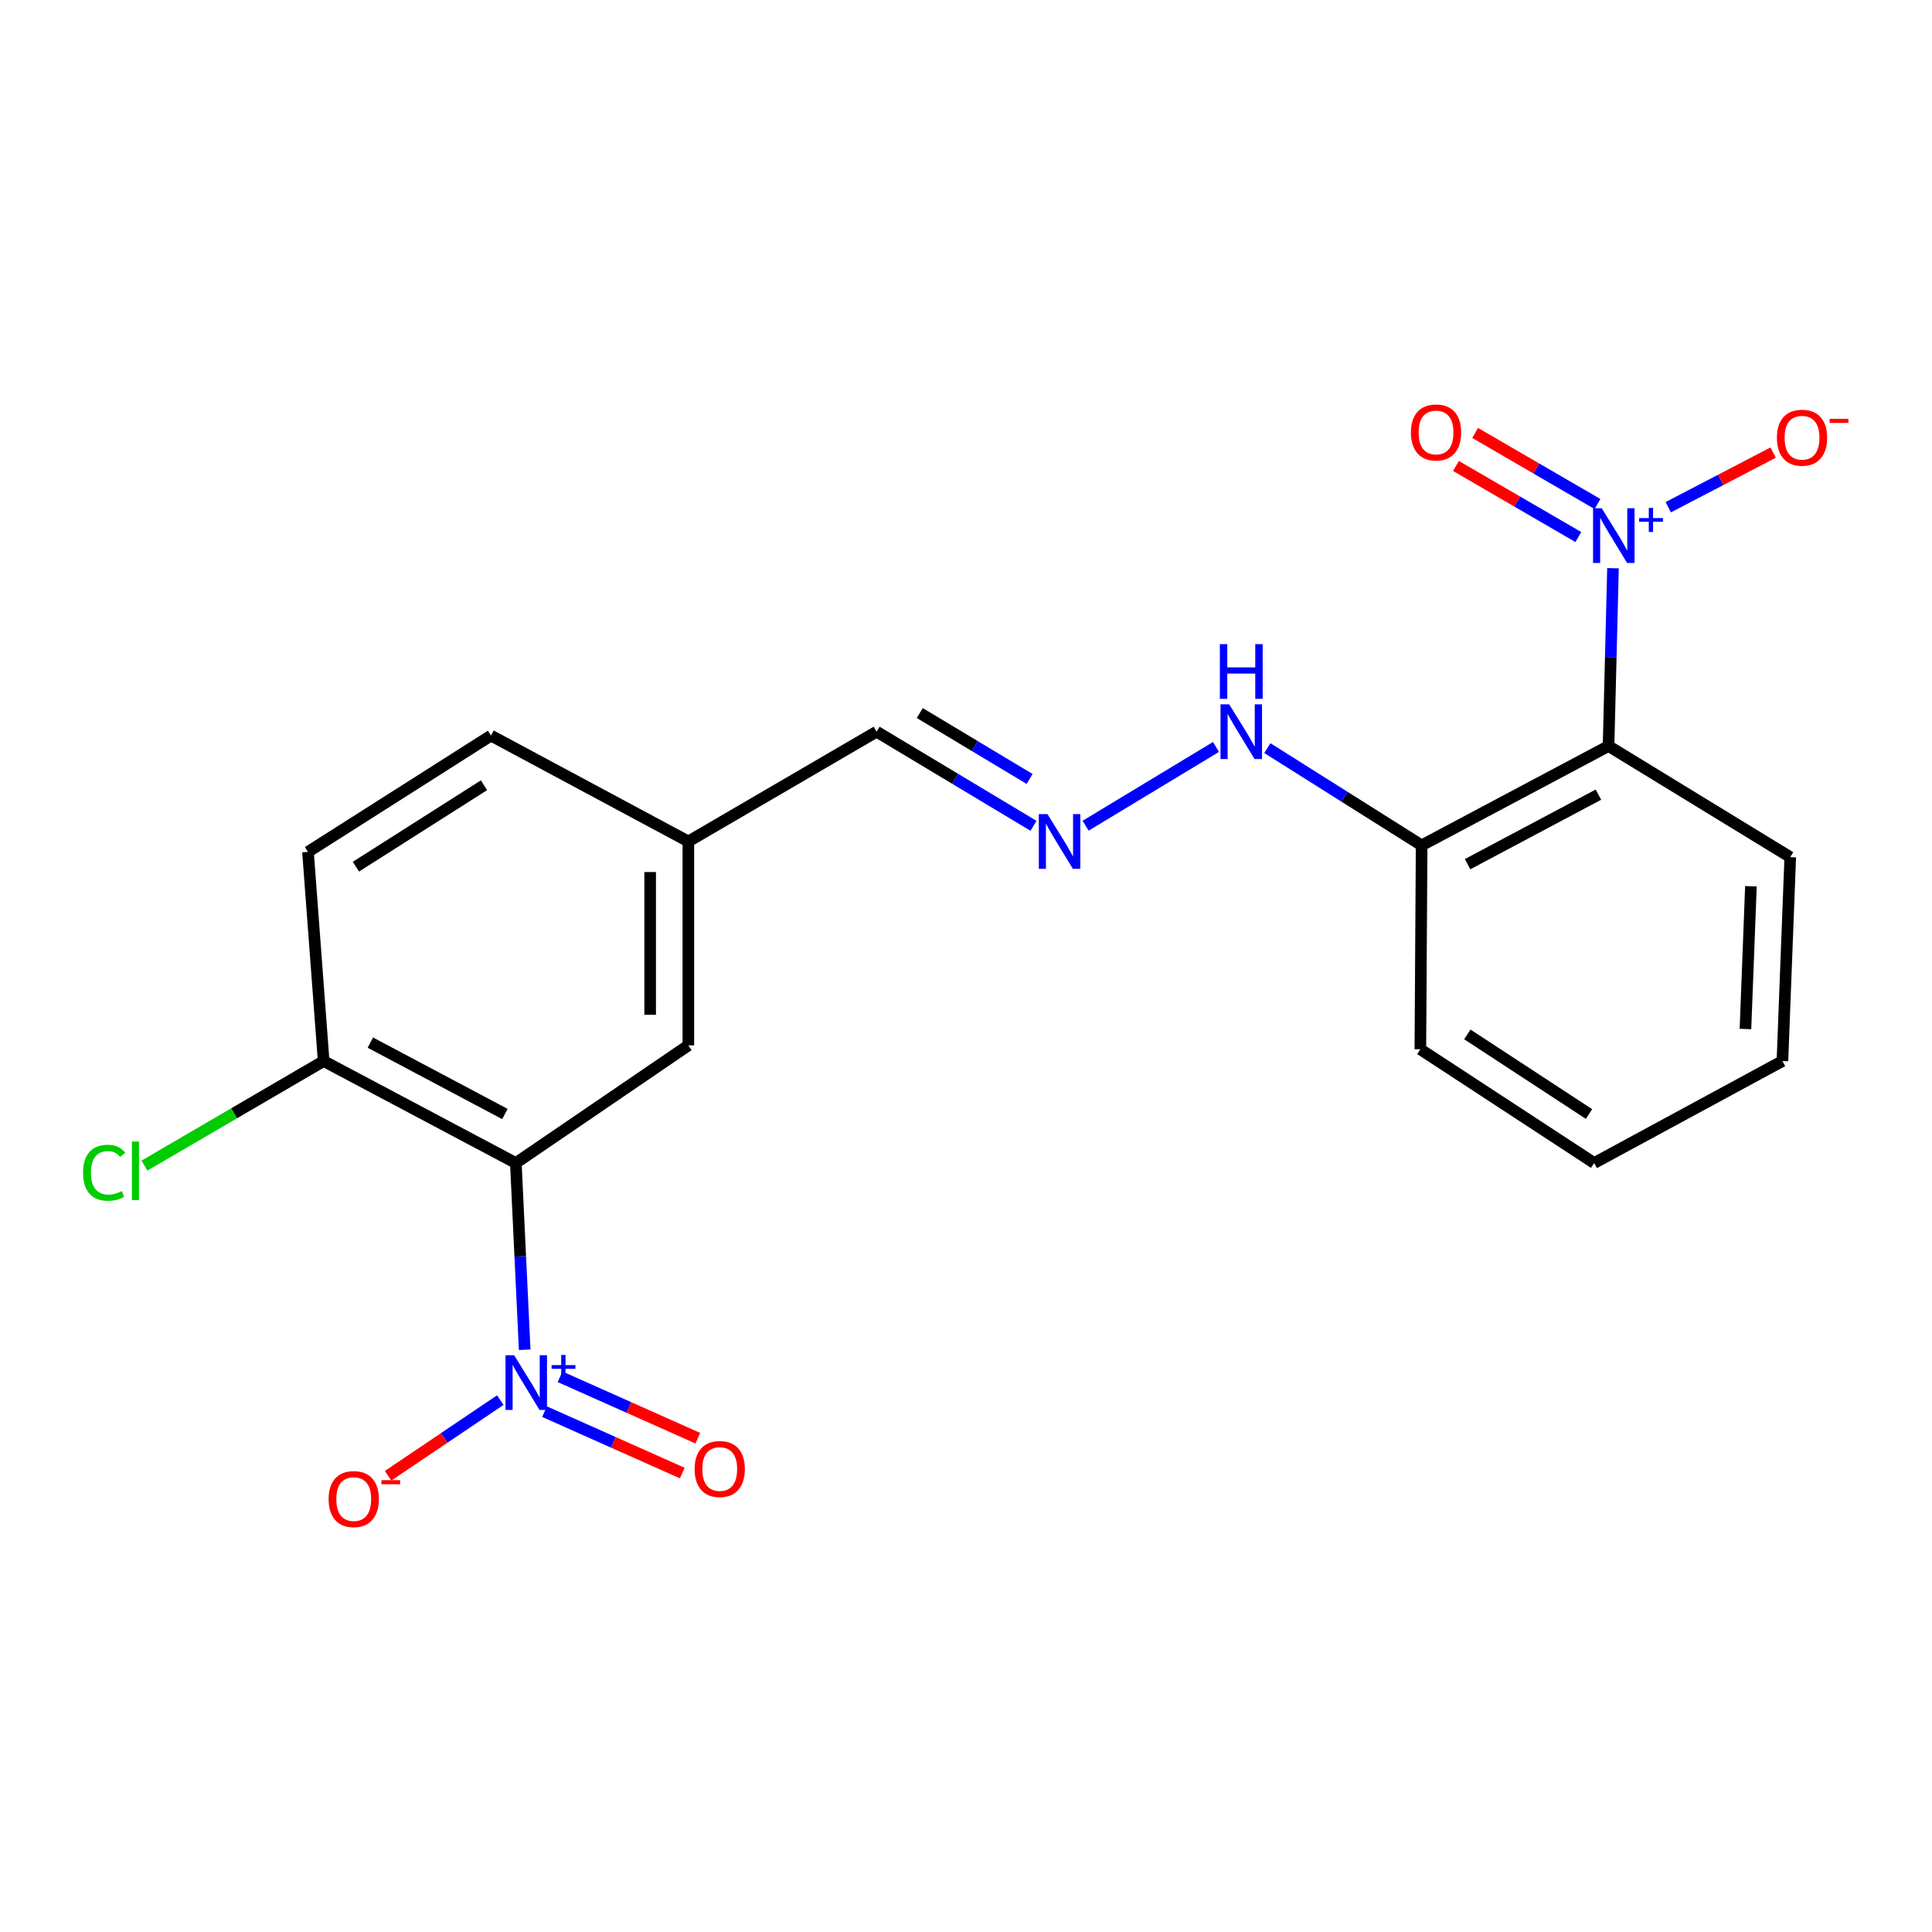 <?xml version='1.0' encoding='iso-8859-1'?>
<svg version='1.1' baseProfile='full'
              xmlns='http://www.w3.org/2000/svg'
                      xmlns:rdkit='http://www.rdkit.org/xml'
                      xmlns:xlink='http://www.w3.org/1999/xlink'
                  xml:space='preserve'
width='1000px' height='1000px' viewBox='0 0 1000 1000'>
<!-- END OF HEADER -->
<rect style='opacity:1.0;fill:#FFFFFF;stroke:none' width='1000' height='1000' x='0' y='0'> </rect>
<path class='bond-1' d='M 271.577,698.631 L 269.285,650.306' style='fill:none;fill-rule:evenodd;stroke:#0000FF;stroke-width:6px;stroke-linecap:butt;stroke-linejoin:miter;stroke-opacity:1' />
<path class='bond-1' d='M 269.285,650.306 L 266.993,601.982' style='fill:none;fill-rule:evenodd;stroke:#000000;stroke-width:6px;stroke-linecap:butt;stroke-linejoin:miter;stroke-opacity:1' />
<path class='bond-5' d='M 258.951,724.691 L 229.909,744.272' style='fill:none;fill-rule:evenodd;stroke:#0000FF;stroke-width:6px;stroke-linecap:butt;stroke-linejoin:miter;stroke-opacity:1' />
<path class='bond-5' d='M 229.909,744.272 L 200.866,763.853' style='fill:none;fill-rule:evenodd;stroke:#FF0000;stroke-width:6px;stroke-linecap:butt;stroke-linejoin:miter;stroke-opacity:1' />
<path class='bond-9' d='M 281.842,730.669 L 317.491,746.561' style='fill:none;fill-rule:evenodd;stroke:#0000FF;stroke-width:6px;stroke-linecap:butt;stroke-linejoin:miter;stroke-opacity:1' />
<path class='bond-9' d='M 317.491,746.561 L 353.139,762.453' style='fill:none;fill-rule:evenodd;stroke:#FF0000;stroke-width:6px;stroke-linecap:butt;stroke-linejoin:miter;stroke-opacity:1' />
<path class='bond-9' d='M 289.888,712.621 L 325.536,728.513' style='fill:none;fill-rule:evenodd;stroke:#0000FF;stroke-width:6px;stroke-linecap:butt;stroke-linejoin:miter;stroke-opacity:1' />
<path class='bond-9' d='M 325.536,728.513 L 361.185,744.405' style='fill:none;fill-rule:evenodd;stroke:#FF0000;stroke-width:6px;stroke-linecap:butt;stroke-linejoin:miter;stroke-opacity:1' />
<path class='bond-0' d='M 834.883,294.098 L 833.733,340.122' style='fill:none;fill-rule:evenodd;stroke:#0000FF;stroke-width:6px;stroke-linecap:butt;stroke-linejoin:miter;stroke-opacity:1' />
<path class='bond-0' d='M 833.733,340.122 L 832.582,386.147' style='fill:none;fill-rule:evenodd;stroke:#000000;stroke-width:6px;stroke-linecap:butt;stroke-linejoin:miter;stroke-opacity:1' />
<path class='bond-6' d='M 863.496,262.53 L 890.633,248.396' style='fill:none;fill-rule:evenodd;stroke:#0000FF;stroke-width:6px;stroke-linecap:butt;stroke-linejoin:miter;stroke-opacity:1' />
<path class='bond-6' d='M 890.633,248.396 L 917.771,234.261' style='fill:none;fill-rule:evenodd;stroke:#FF0000;stroke-width:6px;stroke-linecap:butt;stroke-linejoin:miter;stroke-opacity:1' />
<path class='bond-10' d='M 826.867,260.886 L 795.196,242.489' style='fill:none;fill-rule:evenodd;stroke:#0000FF;stroke-width:6px;stroke-linecap:butt;stroke-linejoin:miter;stroke-opacity:1' />
<path class='bond-10' d='M 795.196,242.489 L 763.524,224.091' style='fill:none;fill-rule:evenodd;stroke:#FF0000;stroke-width:6px;stroke-linecap:butt;stroke-linejoin:miter;stroke-opacity:1' />
<path class='bond-10' d='M 816.942,277.973 L 785.27,259.575' style='fill:none;fill-rule:evenodd;stroke:#0000FF;stroke-width:6px;stroke-linecap:butt;stroke-linejoin:miter;stroke-opacity:1' />
<path class='bond-10' d='M 785.27,259.575 L 753.599,241.178' style='fill:none;fill-rule:evenodd;stroke:#FF0000;stroke-width:6px;stroke-linecap:butt;stroke-linejoin:miter;stroke-opacity:1' />
<path class='bond-4' d='M 266.993,601.982 L 167.523,549.2' style='fill:none;fill-rule:evenodd;stroke:#000000;stroke-width:6px;stroke-linecap:butt;stroke-linejoin:miter;stroke-opacity:1' />
<path class='bond-4' d='M 261.335,576.61 L 191.706,539.663' style='fill:none;fill-rule:evenodd;stroke:#000000;stroke-width:6px;stroke-linecap:butt;stroke-linejoin:miter;stroke-opacity:1' />
<path class='bond-8' d='M 266.993,601.982 L 356.287,541.088' style='fill:none;fill-rule:evenodd;stroke:#000000;stroke-width:6px;stroke-linecap:butt;stroke-linejoin:miter;stroke-opacity:1' />
<path class='bond-2' d='M 832.582,386.147 L 735.835,437.556' style='fill:none;fill-rule:evenodd;stroke:#000000;stroke-width:6px;stroke-linecap:butt;stroke-linejoin:miter;stroke-opacity:1' />
<path class='bond-2' d='M 827.342,411.307 L 759.619,447.294' style='fill:none;fill-rule:evenodd;stroke:#000000;stroke-width:6px;stroke-linecap:butt;stroke-linejoin:miter;stroke-opacity:1' />
<path class='bond-17' d='M 832.582,386.147 L 926.629,443.648' style='fill:none;fill-rule:evenodd;stroke:#000000;stroke-width:6px;stroke-linecap:butt;stroke-linejoin:miter;stroke-opacity:1' />
<path class='bond-3' d='M 735.835,437.556 L 695.906,412.389' style='fill:none;fill-rule:evenodd;stroke:#000000;stroke-width:6px;stroke-linecap:butt;stroke-linejoin:miter;stroke-opacity:1' />
<path class='bond-3' d='M 695.906,412.389 L 655.978,387.223' style='fill:none;fill-rule:evenodd;stroke:#0000FF;stroke-width:6px;stroke-linecap:butt;stroke-linejoin:miter;stroke-opacity:1' />
<path class='bond-18' d='M 735.835,437.556 L 735.176,543.108' style='fill:none;fill-rule:evenodd;stroke:#000000;stroke-width:6px;stroke-linecap:butt;stroke-linejoin:miter;stroke-opacity:1' />
<path class='bond-12' d='M 167.523,549.2 L 159.411,440.948' style='fill:none;fill-rule:evenodd;stroke:#000000;stroke-width:6px;stroke-linecap:butt;stroke-linejoin:miter;stroke-opacity:1' />
<path class='bond-15' d='M 167.523,549.2 L 121.144,576.257' style='fill:none;fill-rule:evenodd;stroke:#000000;stroke-width:6px;stroke-linecap:butt;stroke-linejoin:miter;stroke-opacity:1' />
<path class='bond-15' d='M 121.144,576.257 L 74.766,603.314' style='fill:none;fill-rule:evenodd;stroke:#00CC00;stroke-width:6px;stroke-linecap:butt;stroke-linejoin:miter;stroke-opacity:1' />
<path class='bond-7' d='M 534.931,427.435 L 494.329,403.075' style='fill:none;fill-rule:evenodd;stroke:#0000FF;stroke-width:6px;stroke-linecap:butt;stroke-linejoin:miter;stroke-opacity:1' />
<path class='bond-7' d='M 494.329,403.075 L 453.726,378.715' style='fill:none;fill-rule:evenodd;stroke:#000000;stroke-width:6px;stroke-linecap:butt;stroke-linejoin:miter;stroke-opacity:1' />
<path class='bond-7' d='M 532.916,403.183 L 504.495,386.131' style='fill:none;fill-rule:evenodd;stroke:#0000FF;stroke-width:6px;stroke-linecap:butt;stroke-linejoin:miter;stroke-opacity:1' />
<path class='bond-7' d='M 504.495,386.131 L 476.073,369.078' style='fill:none;fill-rule:evenodd;stroke:#000000;stroke-width:6px;stroke-linecap:butt;stroke-linejoin:miter;stroke-opacity:1' />
<path class='bond-11' d='M 561.919,427.387 L 629.386,386.625' style='fill:none;fill-rule:evenodd;stroke:#0000FF;stroke-width:6px;stroke-linecap:butt;stroke-linejoin:miter;stroke-opacity:1' />
<path class='bond-14' d='M 356.287,541.088 L 356.287,435.536' style='fill:none;fill-rule:evenodd;stroke:#000000;stroke-width:6px;stroke-linecap:butt;stroke-linejoin:miter;stroke-opacity:1' />
<path class='bond-14' d='M 336.527,525.255 L 336.527,451.369' style='fill:none;fill-rule:evenodd;stroke:#000000;stroke-width:6px;stroke-linecap:butt;stroke-linejoin:miter;stroke-opacity:1' />
<path class='bond-21' d='M 159.411,440.948 L 254.127,380.734' style='fill:none;fill-rule:evenodd;stroke:#000000;stroke-width:6px;stroke-linecap:butt;stroke-linejoin:miter;stroke-opacity:1' />
<path class='bond-21' d='M 184.219,448.592 L 250.521,406.442' style='fill:none;fill-rule:evenodd;stroke:#000000;stroke-width:6px;stroke-linecap:butt;stroke-linejoin:miter;stroke-opacity:1' />
<path class='bond-13' d='M 453.726,378.715 L 356.287,435.536' style='fill:none;fill-rule:evenodd;stroke:#000000;stroke-width:6px;stroke-linecap:butt;stroke-linejoin:miter;stroke-opacity:1' />
<path class='bond-16' d='M 356.287,435.536 L 254.127,380.734' style='fill:none;fill-rule:evenodd;stroke:#000000;stroke-width:6px;stroke-linecap:butt;stroke-linejoin:miter;stroke-opacity:1' />
<path class='bond-22' d='M 926.629,443.648 L 922.579,549.2' style='fill:none;fill-rule:evenodd;stroke:#000000;stroke-width:6px;stroke-linecap:butt;stroke-linejoin:miter;stroke-opacity:1' />
<path class='bond-22' d='M 906.276,458.723 L 903.441,532.61' style='fill:none;fill-rule:evenodd;stroke:#000000;stroke-width:6px;stroke-linecap:butt;stroke-linejoin:miter;stroke-opacity:1' />
<path class='bond-20' d='M 735.176,543.108 L 825.139,601.982' style='fill:none;fill-rule:evenodd;stroke:#000000;stroke-width:6px;stroke-linecap:butt;stroke-linejoin:miter;stroke-opacity:1' />
<path class='bond-20' d='M 759.491,535.404 L 822.465,576.616' style='fill:none;fill-rule:evenodd;stroke:#000000;stroke-width:6px;stroke-linecap:butt;stroke-linejoin:miter;stroke-opacity:1' />
<path class='bond-19' d='M 922.579,549.2 L 825.139,601.982' style='fill:none;fill-rule:evenodd;stroke:#000000;stroke-width:6px;stroke-linecap:butt;stroke-linejoin:miter;stroke-opacity:1' />
<path  class='atom-0' d='M 266.123 701.475
L 275.403 716.475
Q 276.323 717.955, 277.803 720.635
Q 279.283 723.315, 279.363 723.475
L 279.363 701.475
L 283.123 701.475
L 283.123 729.795
L 279.243 729.795
L 269.283 713.395
Q 268.123 711.475, 266.883 709.275
Q 265.683 707.075, 265.323 706.395
L 265.323 729.795
L 261.643 729.795
L 261.643 701.475
L 266.123 701.475
' fill='#0000FF'/>
<path  class='atom-0' d='M 285.499 706.58
L 290.489 706.58
L 290.489 701.326
L 292.707 701.326
L 292.707 706.58
L 297.828 706.58
L 297.828 708.481
L 292.707 708.481
L 292.707 713.761
L 290.489 713.761
L 290.489 708.481
L 285.499 708.481
L 285.499 706.58
' fill='#0000FF'/>
<path  class='atom-1' d='M 829.045 263.054
L 838.325 278.054
Q 839.245 279.534, 840.725 282.214
Q 842.205 284.894, 842.285 285.054
L 842.285 263.054
L 846.045 263.054
L 846.045 291.374
L 842.165 291.374
L 832.205 274.974
Q 831.045 273.054, 829.805 270.854
Q 828.605 268.654, 828.245 267.974
L 828.245 291.374
L 824.565 291.374
L 824.565 263.054
L 829.045 263.054
' fill='#0000FF'/>
<path  class='atom-1' d='M 848.421 268.158
L 853.41 268.158
L 853.41 262.905
L 855.628 262.905
L 855.628 268.158
L 860.75 268.158
L 860.75 270.059
L 855.628 270.059
L 855.628 275.339
L 853.41 275.339
L 853.41 270.059
L 848.421 270.059
L 848.421 268.158
' fill='#0000FF'/>
<path  class='atom-6' d='M 170.09 775.918
Q 170.09 769.118, 173.45 765.318
Q 176.81 761.518, 183.09 761.518
Q 189.37 761.518, 192.73 765.318
Q 196.09 769.118, 196.09 775.918
Q 196.09 782.798, 192.69 786.718
Q 189.29 790.598, 183.09 790.598
Q 176.85 790.598, 173.45 786.718
Q 170.09 782.838, 170.09 775.918
M 183.09 787.398
Q 187.41 787.398, 189.73 784.518
Q 192.09 781.598, 192.09 775.918
Q 192.09 770.358, 189.73 767.558
Q 187.41 764.718, 183.09 764.718
Q 178.77 764.718, 176.41 767.518
Q 174.09 770.318, 174.09 775.918
Q 174.09 781.638, 176.41 784.518
Q 178.77 787.398, 183.09 787.398
' fill='#FF0000'/>
<path  class='atom-6' d='M 197.41 766.14
L 207.099 766.14
L 207.099 768.252
L 197.41 768.252
L 197.41 766.14
' fill='#FF0000'/>
<path  class='atom-7' d='M 919.722 226.554
Q 919.722 219.754, 923.082 215.954
Q 926.442 212.154, 932.722 212.154
Q 939.002 212.154, 942.362 215.954
Q 945.722 219.754, 945.722 226.554
Q 945.722 233.434, 942.322 237.354
Q 938.922 241.234, 932.722 241.234
Q 926.482 241.234, 923.082 237.354
Q 919.722 233.474, 919.722 226.554
M 932.722 238.034
Q 937.042 238.034, 939.362 235.154
Q 941.722 232.234, 941.722 226.554
Q 941.722 220.994, 939.362 218.194
Q 937.042 215.354, 932.722 215.354
Q 928.402 215.354, 926.042 218.154
Q 923.722 220.954, 923.722 226.554
Q 923.722 232.274, 926.042 235.154
Q 928.402 238.034, 932.722 238.034
' fill='#FF0000'/>
<path  class='atom-7' d='M 947.042 216.776
L 956.731 216.776
L 956.731 218.888
L 947.042 218.888
L 947.042 216.776
' fill='#FF0000'/>
<path  class='atom-8' d='M 542.172 421.376
L 551.452 436.376
Q 552.372 437.856, 553.852 440.536
Q 555.332 443.216, 555.412 443.376
L 555.412 421.376
L 559.172 421.376
L 559.172 449.696
L 555.292 449.696
L 545.332 433.296
Q 544.172 431.376, 542.932 429.176
Q 541.732 426.976, 541.372 426.296
L 541.372 449.696
L 537.692 449.696
L 537.692 421.376
L 542.172 421.376
' fill='#0000FF'/>
<path  class='atom-10' d='M 359.534 760.362
Q 359.534 753.562, 362.894 749.762
Q 366.254 745.962, 372.534 745.962
Q 378.814 745.962, 382.174 749.762
Q 385.534 753.562, 385.534 760.362
Q 385.534 767.242, 382.134 771.162
Q 378.734 775.042, 372.534 775.042
Q 366.294 775.042, 362.894 771.162
Q 359.534 767.282, 359.534 760.362
M 372.534 771.842
Q 376.854 771.842, 379.174 768.962
Q 381.534 766.042, 381.534 760.362
Q 381.534 754.802, 379.174 752.002
Q 376.854 749.162, 372.534 749.162
Q 368.214 749.162, 365.854 751.962
Q 363.534 754.762, 363.534 760.362
Q 363.534 766.082, 365.854 768.962
Q 368.214 771.842, 372.534 771.842
' fill='#FF0000'/>
<path  class='atom-11' d='M 730.289 223.842
Q 730.289 217.042, 733.649 213.242
Q 737.009 209.442, 743.289 209.442
Q 749.569 209.442, 752.929 213.242
Q 756.289 217.042, 756.289 223.842
Q 756.289 230.722, 752.889 234.642
Q 749.489 238.522, 743.289 238.522
Q 737.049 238.522, 733.649 234.642
Q 730.289 230.762, 730.289 223.842
M 743.289 235.322
Q 747.609 235.322, 749.929 232.442
Q 752.289 229.522, 752.289 223.842
Q 752.289 218.282, 749.929 215.482
Q 747.609 212.642, 743.289 212.642
Q 738.969 212.642, 736.609 215.442
Q 734.289 218.242, 734.289 223.842
Q 734.289 229.562, 736.609 232.442
Q 738.969 235.322, 743.289 235.322
' fill='#FF0000'/>
<path  class='atom-12' d='M 636.219 364.555
L 645.499 379.555
Q 646.419 381.035, 647.899 383.715
Q 649.379 386.395, 649.459 386.555
L 649.459 364.555
L 653.219 364.555
L 653.219 392.875
L 649.339 392.875
L 639.379 376.475
Q 638.219 374.555, 636.979 372.355
Q 635.779 370.155, 635.419 369.475
L 635.419 392.875
L 631.739 392.875
L 631.739 364.555
L 636.219 364.555
' fill='#0000FF'/>
<path  class='atom-12' d='M 631.399 333.403
L 635.239 333.403
L 635.239 345.443
L 649.719 345.443
L 649.719 333.403
L 653.559 333.403
L 653.559 361.723
L 649.719 361.723
L 649.719 348.643
L 635.239 348.643
L 635.239 361.723
L 631.399 361.723
L 631.399 333.403
' fill='#0000FF'/>
<path  class='atom-16' d='M 42.986 607.013
Q 42.986 599.973, 46.266 596.293
Q 49.586 592.573, 55.866 592.573
Q 61.706 592.573, 64.826 596.693
L 62.186 598.853
Q 59.906 595.853, 55.866 595.853
Q 51.586 595.853, 49.306 598.733
Q 47.066 601.573, 47.066 607.013
Q 47.066 612.613, 49.386 615.493
Q 51.746 618.373, 56.306 618.373
Q 59.426 618.373, 63.066 616.493
L 64.186 619.493
Q 62.706 620.453, 60.466 621.013
Q 58.226 621.573, 55.746 621.573
Q 49.586 621.573, 46.266 617.813
Q 42.986 614.053, 42.986 607.013
' fill='#00CC00'/>
<path  class='atom-16' d='M 68.266 590.853
L 71.946 590.853
L 71.946 621.213
L 68.266 621.213
L 68.266 590.853
' fill='#00CC00'/>
</svg>
